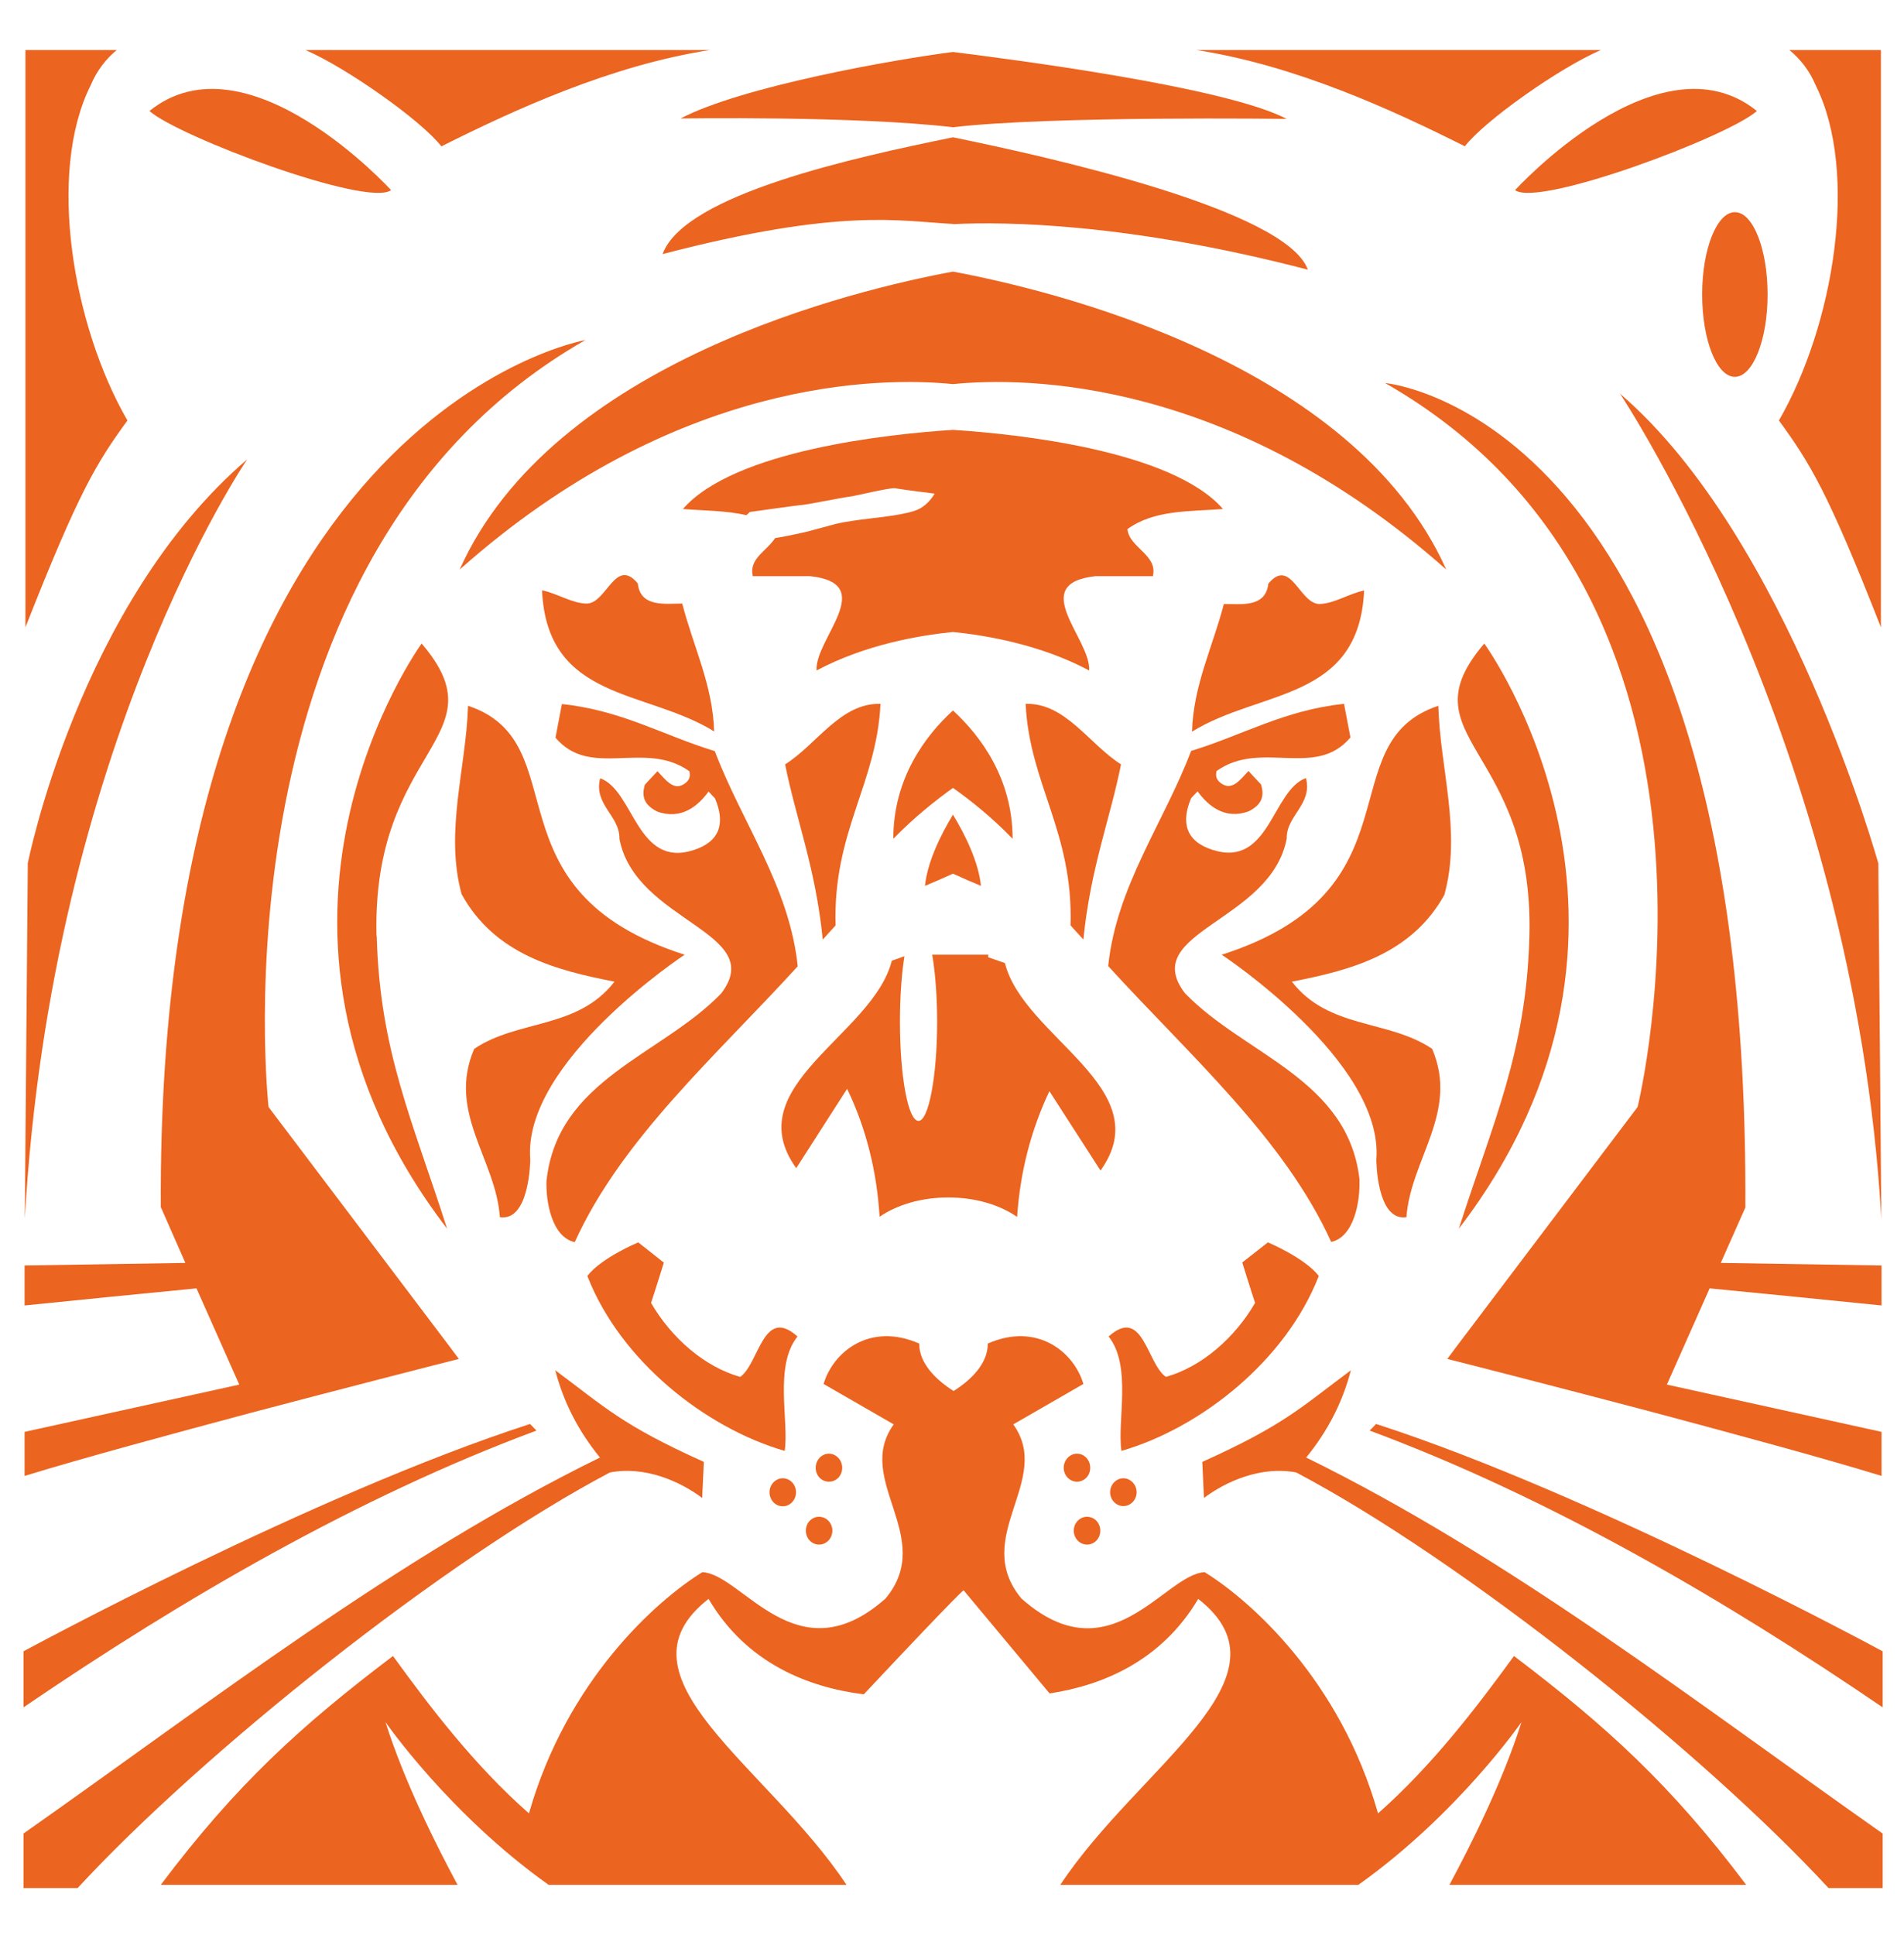 <svg width="8905" height="9048" xmlns="http://www.w3.org/2000/svg">
 <defs>
  <style type="text/css">
   <![CDATA[
    .fil0 {fill:#EB6420;fill-rule:nonzero}
   ]]>
  </style>
 </defs>
 <g>
  <title>background</title>
  <rect fill="#ffffff" id="canvas_background" height="9050" width="8907" y="-1" x="-1"/>
 </g>
 <g>
  <title>Layer 1</title>
  <g id="Слой_x0020_1">
   <g id="_159497696">
    <path id="svg_1" d="m4038,7922c-259,-33 -547,-145 -724,-446c-469,365 277,780 645,1337l-1393,0c-466,-331 -763,-761 -763,-761c88,279 239,579 337,761l-1388,0c352,-468 654,-743 1086,-1070c172,237 379,510 636,736c177,-623 597,-996 811,-1128c188,9 441,492 857,123c238,-287 -150,-554 38,-814c0,0 -328,-189 -328,-189c43,-147 214,-291 447,-189c0,95 82,172 161,222c79,-50 160,-126 160,-222c233,-102 404,42 447,189c0,0 -328,189 -328,189c188,261 -200,527 38,814c416,370 669,-113 857,-123c214,132 635,505 811,1128c256,-226 463,-499 636,-736c432,328 734,602 1086,1070l-1388,0c98,-182 249,-482 337,-761c0,0 -297,430 -763,761l-1394,0c368,-556 1114,-971 645,-1337c-171,289 -445,404 -695,442l-402,-482c0,0 13,-25 -467,486l-2,0z" class="fil0"/>
    <path id="svg_2" d="m4457,4085c46,21 94,42 131,57c-12,-111 -70,-232 -131,-333c-61,101 -119,222 -131,333c37,-15 85,-36 131,-57l0,0z" class="fil0"/>
    <path id="svg_3" d="m4457,3684c82,58 183,138 279,238c0,-285 -153,-484 -279,-600c-127,116 -279,315 -279,600c96,-99 197,-179 279,-238z" class="fil0"/>
    <path id="svg_4" d="m4457,2955c158,16 410,59 637,180c9,-147 -292,-406 30,-441c0,0 268,0 268,0c24,-100 -110,-132 -119,-220c125,-91 292,-82 447,-94c-240,-275 -966,-351 -1263,-370c-298,19 -1024,95 -1263,370c99,8 203,7 297,29l16,-15c0,0 232,-33 245,-33c14,0 211,-39 223,-39c12,0 191,-44 213,-39c22,5 183,25 183,25c0,0 -24,48 -75,73c-51,25 -191,39 -232,44c-41,5 -112,14 -156,25c-43,11 -134,37 -156,41c-17,4 -87,19 -127,25c-37,59 -124,96 -104,178c0,0 268,0 268,0c322,35 21,293 30,441c227,-121 479,-164 638,-180z" class="fil0"/>
    <path id="svg_5" d="m4457,1796c338,-34 1297,-30 2307,867c-435,-974 -1857,-1309 -2307,-1393c-450,83 -1872,419 -2307,1393c1009,-897 1969,-901 2307,-867z" class="fil0"/>
    <path id="svg_6" d="m4457,1048c246,-12 819,-6 1660,213c-102,-281 -1211,-527 -1660,-619c-449,92 -1256,265 -1358,546c841,-219 1110,-153 1358,-141l0,1z" class="fil0"/>
    <path id="svg_7" d="m4457,595c457,-54 1561,-39 1561,-39c-289,-151 -1293,-279 -1561,-313c-268,34 -986,160 -1274,311c0,0 817,-13 1274,41z" class="fil0"/>
    <path id="svg_8" d="m7086,889c0,0 673,-739 1131,-370c-135,120 -1021,452 -1131,370z" class="fil0"/>
    <path id="svg_9" d="m6756,4181c80,-292 -21,-588 -29,-881c-518,173 -72,863 -1013,1164c0,0 760,501 723,958c0,0 1,291 141,269c19,-271 247,-491 120,-787c-205,-138 -483,-91 -656,-314c271,-53 560,-126 715,-409l-1,0z" class="fil0"/>
    <path id="svg_10" d="m6359,5520c-51,-475 -537,-586 -817,-876c-220,-288 402,-333 476,-723c-3,-107 122,-160 90,-283c-158,56 -170,421 -436,336c-127,-40 -149,-129 -101,-242c0,0 30,-32 30,-32c48,66 126,134 238,94c58,-29 77,-66 59,-126c0,0 -59,-63 -59,-63c-33,34 -72,90 -119,63c-22,-12 -39,-31 -30,-63c208,-148 462,38 626,-157c0,0 -30,-157 -30,-157c-280,29 -477,148 -715,220c-128,337 -349,632 -388,1006c379,416 823,805 1043,1290c109,-24 136,-195 132,-289l1,2z" class="fil0"/>
    <path id="svg_11" d="m8786,4041c0,0 -422,-1525 -1209,-2200c0,0 1096,1643 1222,3858c0,0 -14,-1657 -14,-1657l1,-1z" class="fil0"/>
    <path id="svg_12" d="m5316,6977c0,36 -28,65 -62,65c-34,0 -62,-29 -62,-65c0,-35 28,-65 62,-65c34,0 62,30 62,65z" class="fil0"/>
    <path id="svg_13" d="m5146,7157c0,36 -27,65 -62,65c-34,0 -62,-29 -62,-65c0,-36 28,-65 62,-65c35,0 62,29 62,65z" class="fil0"/>
    <path id="svg_14" d="m5099,6863c0,36 -27,65 -62,65c-34,0 -62,-29 -62,-65c0,-36 28,-66 62,-66c35,0 62,30 62,66z" class="fil0"/>
    <path id="svg_15" d="m8163,5647c20,-3709 -1685,-3856 -1685,-3856c1769,1008 1181,3385 1181,3385c0,0 -849,1123 -849,1123c0,0 -41,55 -41,55c127,32 529,135 969,251c377,101 782,210 1062,296c0,0 0,-206 0,-206c0,0 -1004,-221 -1004,-221l200,-450c259,25 548,54 804,80c0,0 0,-187 0,-187l-752,-12l115,-259l0,1z" class="fil0"/>
    <path id="svg_16" d="m7153,4377c-14,540 -170,869 -330,1368c1082,-1414 119,-2736 119,-2736c-379,443 234,481 211,1368z" class="fil0"/>
    <path id="svg_17" d="m5623,6835c0,0 8,169 8,169c103,-78 270,-151 432,-119c778,411 1901,1307 2489,1943c0,0 253,0 253,0l0,-255c-872,-613 -1746,-1292 -2696,-1758c101,-124 170,-258 209,-408c-233,173 -310,255 -694,428l-1,0z" class="fil0"/>
    <path id="svg_18" d="m8805,7983l0,-262c0,0 -1353,-734 -2369,-1063c0,0 -30,31 -30,31c835,310 1654,786 2399,1294z" class="fil0"/>
    <path id="svg_19" d="m5810,5903c0,0 39,126 60,189c-95,164 -250,299 -417,346c-90,-63 -107,-333 -268,-189c110,139 39,396 60,535c372,-108 769,-422 923,-818c-66,-85 -238,-157 -238,-157c0,0 -120,94 -120,94z" class="fil0"/>
    <path id="svg_20" d="m4797,3292c18,374 223,597 210,1035c0,0 60,66 60,66c33,-334 126,-567 176,-819c-149,-94 -260,-289 -447,-283l1,1z" class="fil0"/>
    <path id="svg_21" d="m5724,2824c-51,198 -143,381 -149,597c319,-198 781,-141 805,-660c-72,15 -141,62 -209,63c-93,0 -134,-221 -239,-95c-12,113 -128,95 -208,95z" class="fil0"/>
    <path id="svg_22" d="m8369,234c51,42 94,96 123,165c204,409 84,1124 -172,1567c144,198 227,329 477,967c0,-1152 0,-2699 0,-2699c0,0 -427,0 -427,0l-1,0z" class="fil0"/>
    <path id="svg_23" d="m6851,684c95,-122 445,-368 636,-450c0,0 -1891,0 -1891,0c464,72 916,280 1255,450z" class="fil0"/>
    <path id="svg_24" d="m1829,889c0,0 -673,-739 -1130,-370c135,120 1020,452 1130,370z" class="fil0"/>
    <path id="svg_25" d="m2159,4181c-80,-292 21,-588 30,-881c519,173 72,863 1013,1164c0,0 -760,501 -722,958c0,0 -2,291 -142,269c-19,-271 -248,-491 -120,-787c205,-138 483,-91 656,-314c-271,-53 -559,-126 -715,-409z" class="fil0"/>
    <path id="svg_26" d="m2556,5521c51,-475 537,-586 817,-876c220,-288 -402,-333 -476,-723c3,-107 -122,-160 -90,-283c158,56 171,421 436,336c127,-40 149,-129 101,-242c0,0 -30,-32 -30,-32c-48,66 -126,134 -239,94c-58,-29 -77,-66 -59,-126c0,0 59,-63 59,-63c33,34 72,90 119,63c22,-12 39,-31 30,-63c-208,-148 -462,38 -626,-157c0,0 30,-157 30,-157c280,29 477,148 715,220c128,337 349,632 388,1006c-379,416 -823,805 -1043,1290c-109,-24 -136,-195 -132,-288l0,1z" class="fil0"/>
    <path id="svg_27" d="m129,4041c0,0 239,-1218 1027,-1893c0,0 -914,1335 -1040,3550c0,0 14,-1657 14,-1657l-1,0z" class="fil0"/>
    <path id="svg_28" d="m3599,6977c0,36 27,66 62,66c34,0 62,-29 62,-66c0,-35 -27,-65 -62,-65c-34,0 -62,30 -62,65z" class="fil0"/>
    <path id="svg_29" d="m3769,7157c0,36 27,65 62,65c34,0 62,-29 62,-65c0,-36 -28,-65 -62,-65c-35,0 -62,29 -62,65z" class="fil0"/>
    <path id="svg_30" d="m3815,6863c0,37 28,65 62,65c34,0 62,-28 62,-65c0,-36 -28,-66 -62,-66c-35,0 -62,30 -62,66z" class="fil0"/>
    <path id="svg_31" d="m4114,5691c-13,-215 -63,-415 -152,-600c0,0 -238,371 -238,371c-277,-385 360,-622 447,-970l59,-21c-13,82 -21,189 -21,306c0,256 38,464 87,464c47,0 87,-208 87,-464c0,-120 -9,-230 -23,-313l262,0l0,12c0,0 78,27 78,27c87,348 724,585 447,970c0,0 -239,-371 -239,-371c-86,182 -137,378 -151,588c-82,-57 -196,-91 -322,-91c-126,0 -239,34 -321,90l0,2z" class="fil0"/>
    <path id="svg_32" d="m752,5647c-20,-3709 1986,-4057 1986,-4057c-1769,1008 -1482,3586 -1482,3586c0,0 849,1123 849,1123c0,0 41,55 41,55c-127,32 -529,135 -969,251c-377,101 -782,210 -1062,296c0,0 0,-206 0,-206c0,0 1004,-221 1004,-221l-200,-450c-259,25 -548,54 -804,80c0,0 0,-187 0,-187l752,-12l-114,-259l-1,1z" class="fil0"/>
    <path id="svg_33" d="m1762,4377c14,540 170,869 329,1368c-1082,-1414 -119,-2736 -119,-2736c379,443 -234,481 -211,1368l1,0z" class="fil0"/>
    <path id="svg_34" d="m3292,6835c0,0 -8,169 -8,169c-103,-78 -270,-151 -432,-119c-778,411 -1901,1307 -2489,1943c0,0 -253,0 -253,0l0,-255c872,-613 1746,-1292 2696,-1758c-101,-124 -170,-258 -209,-408c233,173 310,255 694,428l1,0z" class="fil0"/>
    <path id="svg_35" d="m110,7983l0,-262c0,0 1353,-734 2369,-1063c0,0 30,31 30,31c-835,310 -1654,786 -2399,1294z" class="fil0"/>
    <path id="svg_36" d="m3105,5903c0,0 -39,126 -60,189c95,164 250,299 417,346c89,-63 107,-333 268,-189c-111,139 -39,396 -60,535c-372,-108 -769,-422 -923,-818c65,-85 238,-157 238,-157c0,0 119,94 119,94l1,0z" class="fil0"/>
    <path id="svg_37" d="m4118,3292c-18,374 -223,597 -210,1035c0,0 -60,66 -60,66c-33,-334 -126,-567 -176,-819c149,-94 260,-289 447,-283l-1,1z" class="fil0"/>
    <path id="svg_38" d="m3191,2823c51,198 143,381 149,597c-319,-198 -781,-141 -805,-660c72,15 142,62 209,62c93,0 134,-220 239,-94c12,113 128,94 208,94l0,1z" class="fil0"/>
    <path id="svg_39" d="m546,234c-51,42 -93,96 -122,165c-205,409 -84,1124 172,1567c-144,198 -226,329 -477,967c0,-1152 0,-2699 0,-2699c0,0 427,0 427,0z" class="fil0"/>
    <path id="svg_40" d="m8114,992c85,0 153,173 153,385c0,213 -69,385 -153,385c-85,0 -153,-173 -153,-385c0,-213 69,-385 153,-385z" class="fil0"/>
    <path id="svg_41" d="m2064,684c-95,-122 -445,-368 -635,-450c0,0 1891,0 1891,0c-464,72 -916,280 -1255,450l-1,0z" class="fil0"/>
   </g>
  </g>
 </g>
</svg>